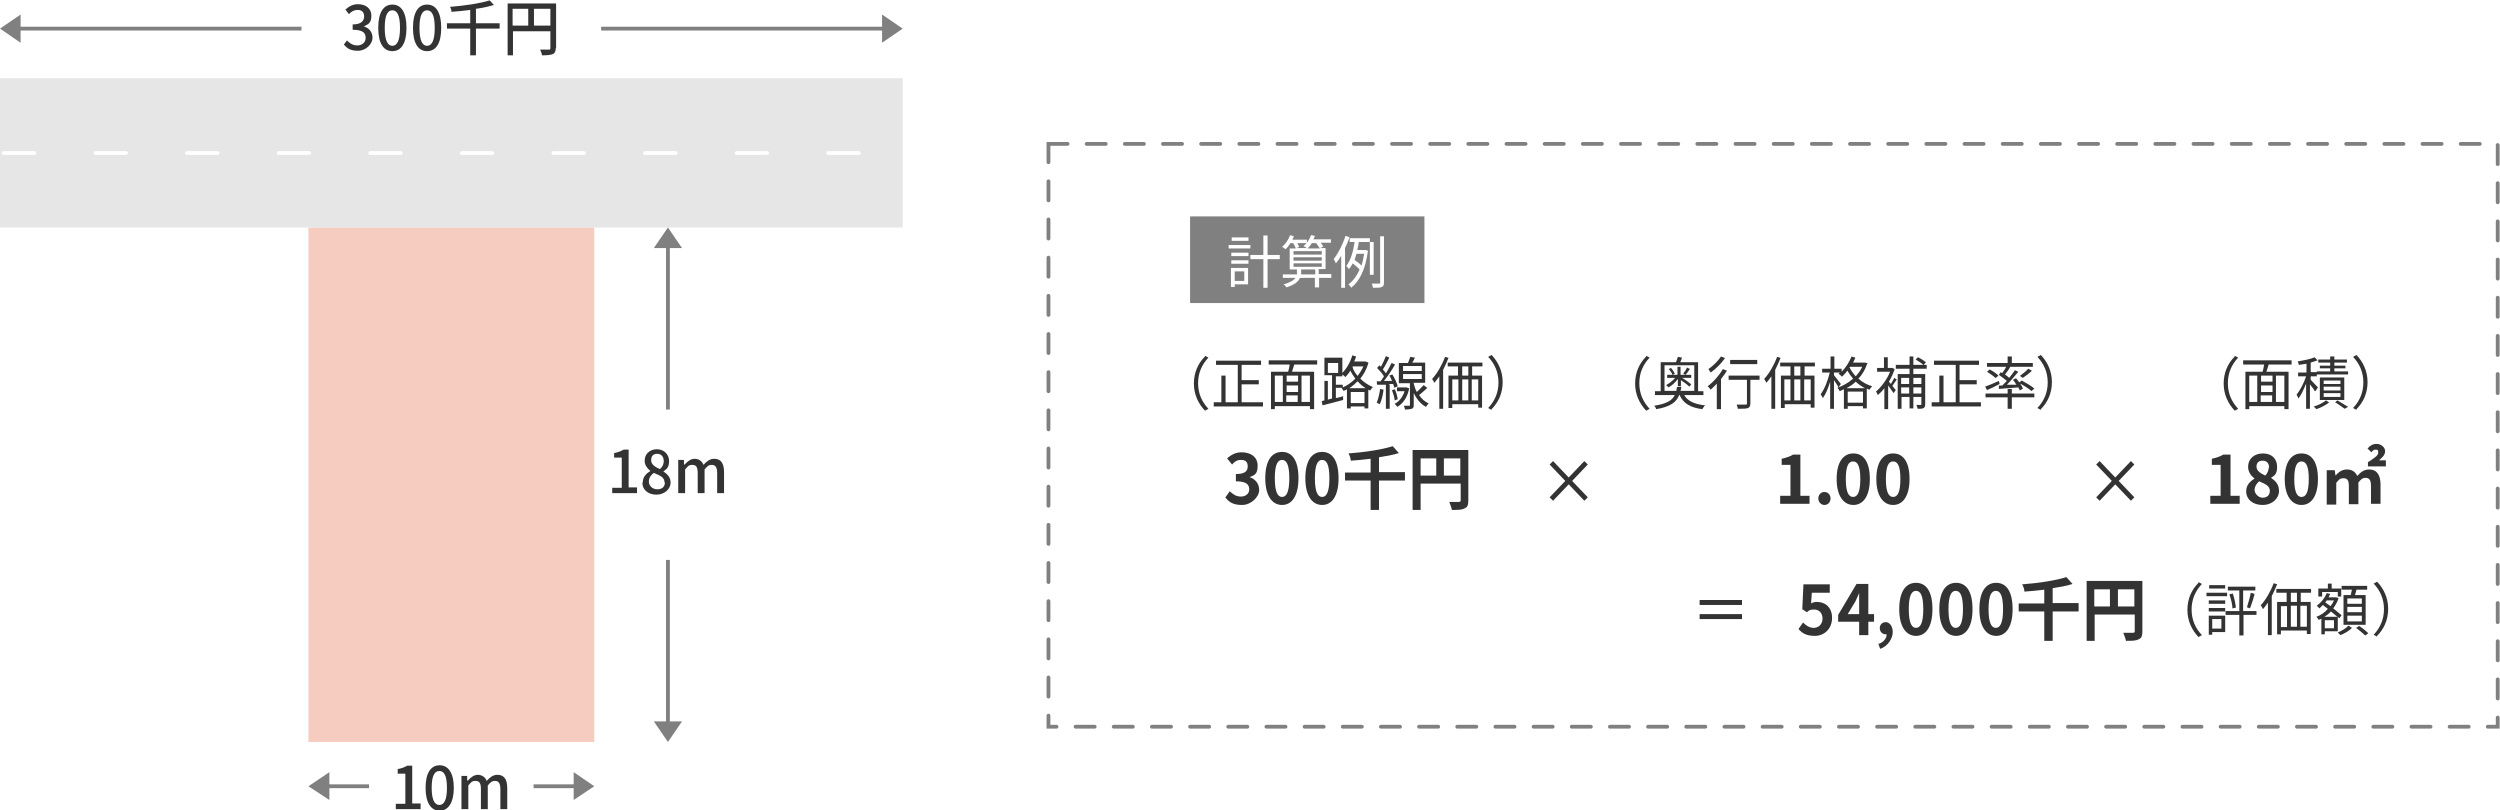 <?xml version="1.0" encoding="UTF-8"?>
<svg id="_レイヤー_1" data-name="レイヤー_1" xmlns="http://www.w3.org/2000/svg" version="1.1" viewBox="0 0 655 212.3">
  <!-- Generator: Adobe Illustrator 29.3.1, SVG Export Plug-In . SVG Version: 2.1.0 Build 151)  -->
  <defs>
    <style>
      .st0 {
        stroke: #fff;
        stroke-dasharray: 8 16;
      }

      .st0, .st1 {
        stroke-linecap: round;
      }

      .st0, .st1, .st2 {
        fill: none;
        stroke-miterlimit: 10;
      }

      .st3 {
        fill: #fff;
      }

      .st1 {
        stroke-dasharray: 5 5;
      }

      .st1, .st2 {
        stroke: gray;
      }

      .st4 {
        fill: #f7ccc0;
      }

      .st5 {
        fill: #333;
      }

      .st6 {
        fill: gray;
      }

      .st7 {
        fill: #e6e6e6;
      }
    </style>
  </defs>
  <g>
    <g>
      <path class="st5" d="M321,130.4l1.2-1.7c.8.8,1.7,1.4,2.9,1.4s2.2-.7,2.2-1.9-.7-2.1-3.5-2.1v-1.9c2.4,0,3.1-.8,3.1-2s-.6-1.7-1.7-1.7-1.7.4-2.4,1.2l-1.3-1.6c1.1-1,2.3-1.6,3.8-1.6,2.5,0,4.2,1.3,4.2,3.5s-.8,2.5-2.1,3h0c1.4.5,2.5,1.6,2.5,3.4s-2.1,3.9-4.5,3.9-3.4-.8-4.3-1.9Z"/>
      <path class="st5" d="M331.5,125.3c0-4.6,1.7-6.9,4.4-6.9s4.3,2.3,4.3,6.9-1.7,7-4.3,7-4.4-2.4-4.4-7ZM337.8,125.3c0-3.7-.8-4.8-1.9-4.8s-1.9,1.1-1.9,4.8.8,4.9,1.9,4.9,1.9-1.2,1.9-4.9Z"/>
      <path class="st5" d="M342,125.3c0-4.6,1.7-6.9,4.4-6.9s4.3,2.3,4.3,6.9-1.7,7-4.3,7-4.4-2.4-4.4-7ZM348.3,125.3c0-3.7-.8-4.8-1.9-4.8s-1.9,1.1-1.9,4.8.8,4.9,1.9,4.9,1.9-1.2,1.9-4.9Z"/>
      <path class="st5" d="M368.1,125.9h-6.8v7.7h-2.2v-7.7h-6.7v-2.1h6.7v-3.6c-1.7.2-3.5.4-5.2.5,0-.6-.3-1.4-.6-1.9,4.1-.3,8.8-1,11.6-1.9l1.6,1.8c-1.5.5-3.3.8-5.2,1.1v3.9h6.8v2.1Z"/>
      <path class="st5" d="M384.7,131.1c0,1.2-.2,1.8-1,2.1-.7.4-1.7.4-3.3.4-.1-.6-.5-1.6-.7-2.1,1,0,2.1,0,2.5,0,.3,0,.5-.1.5-.4v-4.4h-10.5v6.9h-2.1v-15.7h14.6v13.2ZM372.2,124.6h4.1v-4.5h-4.1v4.5ZM382.6,124.6v-4.5h-4.3v4.5h4.3Z"/>
    </g>
    <path class="st5" d="M406.9,131.2l-.9-.9,4.1-4.3-4.1-4.3.9-.9,4.1,4.3,4.1-4.3.9.9-4.1,4.3,4.1,4.3-.9.9-4.1-4.3-4.1,4.3Z"/>
    <path class="st5" d="M445.3,158.5v-1.3h11.1v1.3h-11.1ZM456.4,162.2h-11.1v-1.3h11.1v1.3Z"/>
    <path class="st5" d="M550.1,131.2l-.9-.9,4.1-4.3-4.1-4.3.9-.9,4.1,4.3,4.1-4.3.9.9-4.1,4.3,4.1,4.3-.9.9-4.1-4.3-4.1,4.3Z"/>
    <g>
      <path class="st5" d="M466.3,129.9h2.8v-8.1h-2.3v-1.6c1.3-.3,2.2-.6,3-1.1h1.9v10.8h2.4v2.1h-7.7v-2.1Z"/>
      <path class="st5" d="M476.4,130.6c0-1,.7-1.7,1.6-1.7s1.6.7,1.6,1.7-.7,1.7-1.6,1.7-1.6-.8-1.6-1.7Z"/>
      <path class="st5" d="M481.2,125.5c0-4.4,1.7-6.7,4.4-6.7s4.3,2.3,4.3,6.7-1.7,6.8-4.3,6.8-4.4-2.4-4.4-6.8ZM487.4,125.5c0-3.6-.8-4.6-1.9-4.6s-1.9,1-1.9,4.6.8,4.7,1.9,4.7,1.9-1.1,1.9-4.7Z"/>
      <path class="st5" d="M491.6,125.5c0-4.4,1.7-6.7,4.4-6.7s4.3,2.3,4.3,6.7-1.7,6.8-4.3,6.8-4.4-2.4-4.4-6.8ZM497.9,125.5c0-3.6-.8-4.6-1.9-4.6s-1.9,1-1.9,4.6.8,4.7,1.9,4.7,1.9-1.1,1.9-4.7Z"/>
    </g>
    <g>
      <path class="st5" d="M579,129.9h2.8v-8.1h-2.3v-1.6c1.3-.3,2.2-.6,3-1.1h1.9v10.8h2.4v2.1h-7.7v-2.1Z"/>
      <path class="st5" d="M588.5,128.7c0-1.6,1-2.6,2.2-3.3h0c-1-.8-1.7-1.8-1.7-3.1,0-2.1,1.6-3.5,3.9-3.5s3.7,1.4,3.7,3.5-.8,2.3-1.6,2.9h0c1.2.8,2.1,1.7,2.1,3.5s-1.7,3.6-4.3,3.6-4.3-1.5-4.3-3.6ZM594.7,128.6c0-1.3-1.2-1.8-2.8-2.5-.7.6-1.2,1.4-1.2,2.3s1,2,2.1,2,1.9-.6,1.9-1.8ZM594.5,122.5c0-1.1-.6-1.8-1.7-1.8s-1.6.6-1.6,1.6,1,1.7,2.3,2.3c.6-.6.9-1.4.9-2.1Z"/>
      <path class="st5" d="M598.6,125.5c0-4.4,1.7-6.7,4.4-6.7s4.3,2.3,4.3,6.7-1.7,6.8-4.3,6.8-4.4-2.4-4.4-6.8ZM604.9,125.5c0-3.6-.8-4.6-1.9-4.6s-1.9,1-1.9,4.6.8,4.7,1.9,4.7,1.9-1.1,1.9-4.7Z"/>
      <path class="st5" d="M609.6,123.2h2.1l.2,1.4h0c.8-.9,1.7-1.6,3-1.6s2.2.6,2.7,1.7c.9-1,1.8-1.7,3.1-1.7,2.1,0,3,1.5,3,4v5h-2.5v-4.7c0-1.6-.5-2.1-1.4-2.1s-1.2.4-1.9,1.2v5.7h-2.5v-4.7c0-1.6-.4-2.1-1.4-2.1s-1.2.4-1.9,1.2v5.7h-2.5v-8.8ZM620.4,121.1c1.5-1,2.7-1.7,2.7-2.5s-.2-.8-.7-.8-.8.3-1.1.7l-1-1c.7-.8,1.4-1.2,2.4-1.2s2.2.8,2.2,1.9-.9,1.8-1.6,2.4h1.8v1.6h-4.7v-1Z"/>
    </g>
    <g>
      <path class="st5" d="M315.7,93.2l.9.5c-1.7,1.8-2.7,4-2.7,6.7s1,4.9,2.7,6.7l-.9.5c-1.7-1.8-2.9-4.2-2.9-7.1s1.1-5.3,2.9-7.1Z"/>
      <path class="st5" d="M330.9,105.4v1.1h-12.9v-1.1h2v-7h1.1v7h3.2v-9.8h-5.7v-1.1h11.8v1.1h-5.1v4h4.5v1.1h-4.5v4.7h5.5Z"/>
      <path class="st5" d="M339.1,95.5c-.2.6-.4,1.3-.6,1.9h5.8v9.8h-1.1v-.8h-9.2v.8h-1v-9.8h4.5c.2-.6.3-1.3.4-1.9h-5.5v-1.1h12.7v1.1h-5.9ZM334,105.3h2.1v-6.9h-2.1v6.9ZM340.1,98.4h-3v1.6h3v-1.6ZM340.1,101h-3v1.7h3v-1.7ZM337,105.3h3v-1.7h-3v1.7ZM343.2,98.4h-2.2v6.9h2.2v-6.9Z"/>
      <path class="st5" d="M358.5,95.2c-.5,1.6-1.2,2.9-2.1,4,.9.9,2,1.7,3.3,2.2-.2.2-.5.6-.7.9-.1,0-.3-.1-.5-.2v4.9h-1v-.5h-3.6v.5h-1v-5c-.3.2-.6.3-.9.4-.1-.2-.3-.5-.5-.8h-1.5v2.7c.6-.1,1.3-.3,1.9-.5v1c-1.9.5-3.9,1-5.4,1.4l-.2-1.1.7-.2v-5.1h.9v4.9l1.1-.3v-6.1h-2v-4.6h4.7v4c1.1-1.1,2.1-2.8,2.6-4.6l1,.3c-.1.4-.3.9-.5,1.3h3s.7.3.7.3ZM347.9,97.7h2.7v-2.6h-2.7v2.6ZM351.8,101.5c1.2-.5,2.3-1.3,3.3-2.3-.5-.7-1-1.4-1.3-2.1-.4.7-.9,1.2-1.3,1.7-.2-.2-.5-.5-.8-.7v.5h-1.7v2.2h1.8v.7ZM357.8,101.7c-.8-.5-1.5-1.1-2.1-1.8-.7.7-1.4,1.3-2.2,1.8h4.3ZM357.5,105.6v-2.9h-3.6v2.9h3.6ZM354.4,96v.3c.2.7.7,1.5,1.3,2.2.6-.8,1.1-1.6,1.5-2.5h-2.8Z"/>
      <path class="st5" d="M362.5,102.1c-.2,1.4-.5,2.8-1,3.8-.2-.1-.6-.3-.8-.4.4-.9.7-2.3.9-3.6l.9.2ZM364.1,100.8v6.3h-1v-6.3h-2.3c0,.1-.1-.9-.1-.9h1c.3-.4.6-.8.9-1.3-.4-.7-1.1-1.5-1.8-2.2l.6-.7c.1.1.3.3.4.4.5-.9,1-2,1.3-2.8l.9.4c-.5,1-1.1,2.2-1.7,3.1.3.3.6.7.8,1,.6-.9,1.1-1.9,1.5-2.7l.9.4c-.8,1.4-1.9,3.1-2.9,4.3h2.1c-.2-.5-.4-1-.7-1.4l.8-.3c.6,1,1.2,2.2,1.4,3.1l-.9.4c0-.3-.2-.6-.3-1h-1.1ZM365.4,101.9c.4.8.7,1.9.8,2.7l-.8.3c0-.7-.4-1.8-.7-2.7l.8-.2ZM369.2,101.8c-.5,2.4-1.6,3.9-3.1,4.8-.1-.2-.5-.6-.7-.8,1.2-.6,2.1-1.8,2.6-3.3h-2v-1h2.5s.6.2.6.2ZM374,101.6c-.7.6-1.5,1.4-2.2,1.9.6.9,1.4,1.7,2.5,2.2-.2.2-.5.6-.7.9-1.5-.8-2.5-2.2-3.2-3.6v3.1c0,.6-.1.8-.5,1-.4.1-.9.2-1.8.2,0-.3-.2-.7-.3-1,.6,0,1.2,0,1.4,0,.2,0,.2,0,.2-.2v-5.7h-2.9v-5.3h2.4c.2-.5.4-1.1.6-1.6l1.2.2c-.2.5-.4.9-.7,1.3h3.4v5.3h-3v.2c.2.7.4,1.5.8,2.2.6-.5,1.3-1.3,1.8-1.8l.9.7ZM367.6,97.2h4.9v-1.3h-4.9v1.3ZM367.6,99.3h4.9v-1.3h-4.9v1.3Z"/>
      <path class="st5" d="M379.5,93.8c-.4,1-.9,2.1-1.4,3.1v10.2h-1v-8.5c-.4.6-.9,1.2-1.3,1.7-.1-.2-.4-.8-.6-1,1.3-1.4,2.6-3.6,3.4-5.8l1,.3ZM385.7,96v2.4h2.6v8.4h-1v-.9h-6.8v1h-1v-8.5h2.5v-2.4h-2.7v-1h9.1v1h-2.7ZM380.5,104.9h1.6v-5.5h-1.6v5.5ZM384.7,96h-1.6v2.4h1.6v-2.4ZM383.1,99.4v5.5h1.6v-5.5h-1.6ZM387.3,99.4h-1.7v5.5h1.7v-5.5Z"/>
      <path class="st5" d="M390.8,107.4l-.9-.5c1.7-1.8,2.7-4,2.7-6.7s-1-4.9-2.7-6.7l.9-.5c1.7,1.8,2.9,4.2,2.9,7.1s-1.1,5.3-2.9,7.1Z"/>
    </g>
    <g>
      <path class="st5" d="M471.2,164.8l1.2-1.7c.7.7,1.6,1.4,2.8,1.4s2.3-.9,2.3-2.4-.9-2.4-2.2-2.4-1.2.2-1.9.7l-1.2-.8.3-6.5h6.9v2.2h-4.7l-.2,2.8c.5-.3,1-.4,1.5-.4,2.1,0,4,1.3,4,4.2s-2.1,4.7-4.5,4.7-3.4-.8-4.3-1.8Z"/>
      <path class="st5" d="M487.1,162.9h-5.5v-1.8l4.8-8.1h3.1v7.9h1.5v2h-1.5v3.5h-2.4v-3.5ZM487.1,160.9v-2.7c0-.8,0-2,0-2.8h0c-.3.7-.7,1.5-1,2.2l-2,3.3h3Z"/>
      <path class="st5" d="M492.2,168.7c1.4-.5,2.1-1.5,2.1-2.5h-.2c-.8,0-1.6-.6-1.6-1.6s.7-1.6,1.6-1.6,1.8,1,1.8,2.6-1.2,3.7-3.3,4.4l-.5-1.4Z"/>
      <path class="st5" d="M497.6,159.6c0-4.6,1.7-6.9,4.4-6.9s4.3,2.3,4.3,6.9-1.7,7-4.3,7-4.4-2.4-4.4-7ZM503.9,159.6c0-3.7-.8-4.8-1.9-4.8s-1.9,1.1-1.9,4.8.8,4.9,1.9,4.9,1.9-1.2,1.9-4.9Z"/>
      <path class="st5" d="M508.1,159.6c0-4.6,1.7-6.9,4.4-6.9s4.3,2.3,4.3,6.9-1.7,7-4.3,7-4.4-2.4-4.4-7ZM514.3,159.6c0-3.7-.8-4.8-1.9-4.8s-1.9,1.1-1.9,4.8.8,4.9,1.9,4.9,1.9-1.2,1.9-4.9Z"/>
      <path class="st5" d="M518.6,159.6c0-4.6,1.7-6.9,4.4-6.9s4.3,2.3,4.3,6.9-1.7,7-4.3,7-4.4-2.4-4.4-7ZM524.8,159.6c0-3.7-.8-4.8-1.9-4.8s-1.9,1.1-1.9,4.8.8,4.9,1.9,4.9,1.9-1.2,1.9-4.9Z"/>
      <path class="st5" d="M544.6,160.2h-6.8v7.7h-2.2v-7.7h-6.7v-2.1h6.7v-3.6c-1.7.2-3.5.4-5.2.5,0-.6-.3-1.4-.6-1.9,4.1-.3,8.8-1,11.6-1.9l1.6,1.8c-1.5.5-3.3.8-5.2,1.1v3.9h6.8v2.1Z"/>
      <path class="st5" d="M561.3,165.4c0,1.2-.2,1.8-1,2.1-.7.4-1.7.4-3.3.4-.1-.6-.5-1.6-.7-2.1,1,0,2.1,0,2.5,0,.3,0,.5-.1.5-.4v-4.4h-10.5v6.9h-2.1v-15.7h14.6v13.2ZM548.7,158.9h4.1v-4.5h-4.1v4.5ZM559.2,158.9v-4.5h-4.3v4.5h4.3Z"/>
    </g>
    <g>
      <path class="st5" d="M576,152.5l.9.5c-1.7,1.8-2.7,4-2.7,6.7s1,4.9,2.7,6.7l-.9.5c-1.7-1.8-2.9-4.2-2.9-7.1s1.1-5.3,2.9-7.1Z"/>
      <path class="st5" d="M583.5,156.2h-5.4v-.9h5.4v.9ZM583,165.6h-3.4v.7h-.9v-5h4.3v4.3ZM578.7,157.3h4.3v.9h-4.3v-.9ZM578.7,159.3h4.3v.9h-4.3v-.9ZM583,154.2h-4.2v-.9h4.2v.9ZM579.6,162.2v2.5h2.4v-2.5h-2.4ZM591.3,161.1h-3.5v5.4h-1.1v-5.4h-3.6v-1h3.6v-5.4h-3v-1h7.2v1h-3.2v5.4h3.5v1ZM585,155.5c.4,1.2.7,2.7.8,3.7l-.9.2c0-1-.4-2.5-.8-3.7l.9-.2ZM588.7,159.1c.3-1,.8-2.6,1-3.8l1,.3c-.3,1.3-.8,2.8-1.2,3.8l-.8-.3Z"/>
      <path class="st5" d="M596.6,153.1c-.4,1-.9,2.1-1.4,3.1v10.2h-1v-8.5c-.4.6-.9,1.2-1.3,1.7-.1-.2-.4-.8-.6-1,1.3-1.4,2.6-3.6,3.4-5.8l1,.3ZM602.8,155.3v2.4h2.6v8.4h-1v-.9h-6.8v1h-1v-8.5h2.5v-2.4h-2.7v-1h9.1v1h-2.7ZM597.6,164.3h1.6v-5.5h-1.6v5.5ZM601.8,155.3h-1.6v2.4h1.6v-2.4ZM600.2,158.7v5.5h1.6v-5.5h-1.6ZM604.4,158.7h-1.7v5.5h1.7v-5.5Z"/>
      <path class="st5" d="M609.1,165.5v.7h-.9v-4.1c-.2.1-.4.2-.7.3-.1-.2-.4-.6-.6-.8,1.1-.4,2.2-1.1,3-2.1-.5-.3-.9-.7-1.3-1-.3.3-.6.6-.9.9-.2-.2-.5-.5-.7-.7,1.1-.8,2.1-2,2.6-3.3l.9.2c-.1.3-.3.6-.4.9h2s.6.2.6.2c-.3,1-.8,1.9-1.4,2.7.9.7,1.6,1.3,2.2,1.8l-.6.8c-.1-.1-.2-.2-.4-.4v3.8h-3.4ZM608.3,156.3h-.9v-2.1h2.5v-1.3h1v1.3h2.5v2.1h-.9v-1.2h-4.1v1.2ZM612.4,161.6c-.5-.4-1.1-.9-1.7-1.4-.5.6-1.1,1-1.7,1.4h3.4ZM611.5,162.5h-2.4v2.1h2.4v-2.1ZM609.6,157.3c-.1.2-.3.4-.4.5.4.3.9.7,1.4,1,.4-.5.7-1,.9-1.5h-1.9ZM616.2,164.5c-.7.8-2,1.5-3,1.9-.2-.2-.5-.5-.7-.7,1-.4,2.2-1.1,2.8-1.8l.9.6ZM615.9,155.9c.1-.4.2-1,.3-1.4h-2.7v-1h6.7v1h-2.8c-.1.5-.3,1-.4,1.4h2.8v7.8h-5.8v-7.8h1.9ZM618.8,156.8h-3.8v1.4h3.8v-1.4ZM618.8,159h-3.8v1.4h3.8v-1.4ZM618.8,161.3h-3.8v1.5h3.8v-1.5ZM618.1,164c.8.5,1.9,1.4,2.4,1.9l-.8.6c-.5-.5-1.6-1.4-2.4-2l.8-.5Z"/>
      <path class="st5" d="M622.8,166.8l-.9-.5c1.7-1.8,2.7-4,2.7-6.7s-1-4.9-2.7-6.7l.9-.5c1.7,1.8,2.9,4.2,2.9,7.1s-1.1,5.3-2.9,7.1Z"/>
    </g>
    <g>
      <path class="st5" d="M431.3,93.2l.9.5c-1.7,1.8-2.7,4-2.7,6.7s1,4.9,2.7,6.7l-.9.5c-1.7-1.8-2.9-4.2-2.9-7.1s1.1-5.3,2.9-7.1Z"/>
      <path class="st5" d="M441.2,103.4c.9,1.7,2.8,2.5,5.5,2.8-.2.2-.5.7-.7,1-3.1-.4-5-1.5-6-3.8h0c-.7,1.9-2.3,3.2-6.1,3.8,0-.3-.3-.7-.5-.9,3.3-.5,4.7-1.4,5.4-2.8h-5.2v-1h1.5v-7.6h4c.2-.5.4-1,.5-1.4l1.1.2c-.2.4-.3.9-.5,1.2h4.7v7.6h1.4v1h-5.2ZM439.2,102.4c0-.3.1-.6.2-1h1.1c0,.3-.1.7-.2,1h3.6v-6.7h-7.8v6.7h3ZM439.6,99.3c-.7.9-1.6,1.8-2.5,2.2-.1-.2-.4-.5-.6-.6.8-.4,1.7-1.1,2.4-1.9h-2.1v-.8h2.7v-2.1h.8v2.1h2.8v.8h-2.4c.9.5,1.8,1.2,2.4,1.7l-.5.6c-.5-.5-1.4-1.2-2.2-1.7v1.6h-.8v-1.9ZM438.2,98.2c-.2-.5-.6-1.1-1-1.5l.6-.3c.4.4.8,1.1,1,1.5l-.7.4ZM442.8,96.6c-.4.6-.8,1.2-1.2,1.6l-.6-.3c.3-.4.8-1.1,1-1.6l.8.4Z"/>
      <path class="st5" d="M452.5,97c-.4.8-1,1.5-1.6,2.3v7.9h-1.1v-6.7c-.5.6-1.1,1.1-1.6,1.6-.2-.2-.5-.7-.8-.9,1.5-1.1,3-2.8,4-4.5l1,.4ZM451.9,93.9c-.9,1.3-2.4,2.8-3.7,3.7-.2-.2-.4-.7-.6-.9,1.2-.8,2.6-2.2,3.3-3.3l1,.4ZM460.8,99.5h-2.2v6.2c0,.7-.2,1-.6,1.2-.5.2-1.3.2-2.7.2,0-.3-.2-.8-.3-1.1,1,0,2,0,2.3,0,.3,0,.4,0,.4-.3v-6.2h-4.8v-1.1h8.1v1.1ZM460.4,95.4h-7.1v-1.1h7.1v1.1Z"/>
      <path class="st5" d="M466.5,93.8c-.4,1-.9,2.1-1.4,3.1v10.2h-1v-8.5c-.4.6-.9,1.2-1.3,1.7-.1-.2-.4-.8-.6-1,1.3-1.4,2.6-3.6,3.4-5.8l1,.3ZM472.8,96v2.4h2.6v8.4h-1v-.9h-6.8v1h-1v-8.5h2.5v-2.4h-2.7v-1h9.1v1h-2.7ZM467.5,104.9h1.6v-5.5h-1.6v5.5ZM471.7,96h-1.6v2.4h1.6v-2.4ZM470.1,99.4v5.5h1.6v-5.5h-1.6ZM474.4,99.4h-1.7v5.5h1.7v-5.5Z"/>
      <path class="st5" d="M489.2,95.3c-.5,1.5-1.3,2.9-2.3,3.9,1,.9,2.2,1.6,3.6,2-.2.2-.5.6-.7.9-.2,0-.5-.2-.7-.3v5.2h-1v-.6h-4v.7h-1v-5.1c-.4.2-.8.3-1.1.5-.1-.3-.4-.7-.6-.9,1.4-.5,2.9-1.3,4.1-2.4-.6-.7-1.1-1.4-1.5-2.1-.4.6-.9,1.1-1.4,1.6-.2-.2-.6-.6-.9-.8.1-.1.2-.2.4-.3h-1.6v.7c.4.5,1.5,1.9,1.8,2.3l-.6.9c-.2-.4-.7-1.2-1.2-1.9v7.5h-1v-7.1c-.5,1.7-1.2,3.3-1.9,4.3-.1-.3-.4-.7-.6-1,1-1.3,1.9-3.6,2.4-5.7h-2v-1h2.2v-3.2h1v3.2h1.9v.8c1.1-1.1,2-2.5,2.6-4l1,.3c-.2.5-.4.9-.6,1.3h3.3s.7.3.7.3ZM488.6,101.7c-.9-.5-1.7-1-2.4-1.7-.7.7-1.5,1.2-2.4,1.7h4.8ZM488.1,105.5v-2.9h-4v2.9h4ZM484.6,96.3c.4.8.9,1.5,1.6,2.3.7-.8,1.3-1.6,1.7-2.5h-3.2l-.2.3Z"/>
      <path class="st5" d="M496.9,99.5c-.4.6-.8,1.2-1.1,1.6.4.5.7.9.9,1.1l-.6.8c-.3-.5-.9-1.3-1.4-2v6.2h-1v-5.5c-.5.7-1.1,1.3-1.7,1.8-.1-.3-.4-.8-.5-.9,1.4-1.2,2.9-3.2,3.7-5.2h-3.4v-1h1.8v-2.8h1v2.8h1.2s.6.3.6.3c-.4,1.2-.9,2.3-1.5,3.3.2.2.3.4.5.6.3-.5.7-1.1.9-1.6l.7.5ZM501.3,96.6v1.4h3.1v7.9c0,.5-.1.8-.4,1-.3.2-.8.2-1.6.2,0-.3-.2-.7-.3-1,.5,0,1,0,1.1,0,.2,0,.2,0,.2-.2v-1.9h-2.1v3h-1v-3h-2.1v3.1h-1v-9.1h3.1v-1.4h-3.6v-1h3.6v-2.2h1v2.2h3.5v1h-3.5ZM498.1,99v1.6h2.1v-1.6h-2.1ZM500.2,103.1v-1.6h-2.1v1.6h2.1ZM501.3,99v1.6h2.1v-1.6h-2.1ZM503.4,103.1v-1.6h-2.1v1.6h2.1ZM503.9,95.6c-.4-.4-1.3-1-2-1.4l.6-.6c.7.3,1.6.9,2.1,1.3l-.6.7Z"/>
      <path class="st5" d="M519,105.4v1.1h-12.9v-1.1h2v-7h1.1v7h3.2v-9.8h-5.7v-1.1h11.8v1.1h-5.1v4h4.5v1.1h-4.5v4.7h5.5Z"/>
      <path class="st5" d="M523.9,100.6c-1.1.6-2.3,1.2-3.3,1.6l-.5-.9c.9-.3,2.3-.9,3.6-1.5l.2.8ZM527.1,103.1h5.9v1h-5.9v3h-1.1v-3h-5.8v-1h5.8v-1.2h1.1v1.2ZM524.6,97.7c.4-.5.8-1.1,1-1.6h-5v-1h5.4v-1.7h1.1v1.7h5.5v1h-6.3.4c-.4.8-1,1.5-1.4,2,.4.3.8.6,1.1.9.6-.7,1.1-1.4,1.5-2l.9.4c-.9,1.1-2,2.4-3,3.4h2.5c-.3-.5-.6-.9-.9-1.3l.8-.4c.7.8,1.5,1.9,1.8,2.7l-.8.5c-.1-.2-.2-.5-.4-.8-1.8.1-3.7.3-5.1.4v-.9c.2,0,.5,0,.9,0,.4-.4.8-.8,1.2-1.2-.6-.5-1.4-1.1-2.1-1.6l.5-.7.4.3ZM522.9,99.1c-.5-.5-1.5-1.2-2.3-1.7l.7-.6c.8.4,1.8,1.1,2.3,1.6l-.8.7ZM532.2,102.4c-.7-.6-2.1-1.5-3.3-2.1l.8-.6c1.1.6,2.5,1.4,3.3,2.1l-.8.7ZM532.4,97.1c-.7.7-1.7,1.4-2.4,1.9l-.8-.5c.7-.5,1.7-1.3,2.2-1.9l.9.5Z"/>
      <path class="st5" d="M534.7,107.4l-.9-.5c1.7-1.8,2.7-4,2.7-6.7s-1-4.9-2.7-6.7l.9-.5c1.7,1.8,2.9,4.2,2.9,7.1s-1.1,5.3-2.9,7.1Z"/>
    </g>
    <g>
      <path class="st5" d="M585.5,93.2l.9.5c-1.7,1.8-2.7,4-2.7,6.7s1,4.9,2.7,6.7l-.9.5c-1.7-1.8-2.9-4.2-2.9-7.1s1.1-5.3,2.9-7.1Z"/>
      <path class="st5" d="M594.4,95.5c-.2.6-.4,1.3-.6,1.9h5.8v9.8h-1.1v-.8h-9.2v.8h-1v-9.8h4.5c.2-.6.3-1.3.4-1.9h-5.5v-1.1h12.7v1.1h-5.9ZM589.3,105.3h2.1v-6.9h-2.1v6.9ZM595.4,98.4h-3v1.6h3v-1.6ZM595.4,101h-3v1.7h3v-1.7ZM592.3,105.3h3v-1.7h-3v1.7ZM598.5,98.4h-2.2v6.9h2.2v-6.9Z"/>
      <path class="st5" d="M606.5,102.5c-.2-.4-.8-1.2-1.3-1.8v6.4h-1v-6.6c-.6,1.5-1.3,3-2,3.9-.1-.3-.4-.8-.5-1,.9-1.1,1.9-3,2.5-4.8h-2.1v-1h2.2v-2.3c-.7.1-1.3.2-2,.3,0-.2-.2-.6-.3-.9,1.6-.3,3.4-.6,4.4-1.1l.8.8c-.5.2-1.2.4-1.8.6v2.5h1.6v-.2h3.5v-.8h-2.7v-.7h2.7v-.8h-3.1v-.8h3.1v-.8h1.1v.8h3.3v.8h-3.3v.8h2.9v.7h-2.9v.8h3.6v.8h-8.2v.5h-1.6v.9c.4.4,1.6,1.7,1.9,2l-.6.9ZM610.3,105.4c-.9.7-2.2,1.4-3.4,1.8-.2-.2-.5-.5-.7-.7,1.2-.3,2.5-1,3.2-1.6l.9.6ZM607.8,104.8v-5.9h6.4v5.9h-6.4ZM608.8,100.6h4.4v-.9h-4.4v.9ZM608.8,102.3h4.4v-1h-4.4v1ZM608.8,104h4.4v-1h-4.4v1ZM612.4,104.9c1,.6,2.1,1.3,2.8,1.7l-.9.5c-.6-.4-1.6-1.2-2.5-1.7l.7-.6Z"/>
      <path class="st5" d="M617.4,107.4l-.9-.5c1.7-1.8,2.7-4,2.7-6.7s-1-4.9-2.7-6.7l.9-.5c1.7,1.8,2.9,4.2,2.9,7.1s-1.1,5.3-2.9,7.1Z"/>
    </g>
    <rect class="st1" x="274.7" y="37.7" width="379.7" height="152.7"/>
    <g>
      <rect class="st6" x="311.8" y="56.7" width="61.4" height="22.7"/>
      <g>
        <path class="st3" d="M327.6,65.1h-5.7v-.9h5.7v.9ZM327,74.5h-3.5v.7h-1v-5h4.5v4.3ZM322.6,66.2h4.5v.9h-4.5v-.9ZM322.6,68.2h4.5v.9h-4.5v-.9ZM327.1,63.1h-4.4v-.9h4.4v.9ZM323.5,71.1v2.5h2.5v-2.5h-2.5ZM335.3,67.9h-3.2v7.5h-1.1v-7.5h-3.4v-1.1h3.4v-5.1h1.1v5.1h3.2v1.1Z"/>
        <path class="st3" d="M348.9,72.8h-3.3v2.5h-1.1v-2.5h-3.9c-.4.9-1.3,1.8-3.6,2.5-.1-.3-.4-.6-.7-.8,1.8-.5,2.7-1.1,3.1-1.7h-3.3v-.9h3.7c0-.1,0-.2,0-.3v-1h-1.9v-5.5h1.6c-.1-.4-.4-.9-.7-1.4h-.7c-.4.6-.8,1.2-1.3,1.6-.2-.2-.6-.5-.9-.6.9-.8,1.7-1.9,2.1-3.1l1,.3c-.1.3-.3.6-.4.9h3.8v.9h-2.5c.2.4.4.8.5,1l-.8.3h2.8c-.2-.2-.6-.4-.9-.5.9-.7,1.6-1.8,2-2.9l1,.2c-.1.3-.2.6-.4.9h4.6v.9h-2.7c.3.3.5.7.7,1l-.8.4h1.4v5.5h-1.8v1.3h3.3v.9ZM338.9,66.7h7.4v-.9h-7.4v.9ZM338.9,68.3h7.4v-.9h-7.4v.9ZM338.9,69.9h7.4v-.9h-7.4v.9ZM344.6,71.9v-1.3h-3.7v1c0,.1,0,.2,0,.3h3.7ZM343.7,63.7c-.3.5-.7,1-1.1,1.4h3.2c-.2-.4-.6-.9-1-1.4h-1.2Z"/>
        <path class="st3" d="M353.6,62c-.3,1-.7,2-1.2,3v10.4h-1v-8.4c-.4.7-.9,1.4-1.4,2-.1-.3-.4-.9-.6-1.1,1.2-1.5,2.4-3.8,3.1-6.1l1,.3ZM353.7,62.4h5.2v1h-2.9c-.1.7-.2,1.4-.4,2.1h2.2s.6.2.6.2c-.6,4.8-2.2,8-4.4,9.7-.1-.3-.5-.7-.7-.9,1.2-.9,2.2-2.2,2.9-3.9-.4-.5-1.2-1.1-1.8-1.6-.3.6-.6,1.1-1,1.5-.1-.2-.4-.6-.7-.8,1.3-1.6,1.9-4.2,2.2-6.3h-1.3v-1ZM355.4,66.5c-.2.6-.3,1.1-.5,1.6.6.4,1.4,1,1.8,1.5.3-.9.5-1.9.7-3.1h-2ZM359.9,72h-1v-8.6h1v8.6ZM362.6,61.9v12.1c0,.7-.1,1-.6,1.2-.4.2-1.1.2-2.3.2,0-.3-.2-.8-.3-1.1.9,0,1.6,0,1.9,0,.2,0,.3,0,.3-.3v-12.1h1Z"/>
      </g>
    </g>
  </g>
  <g>
    <rect class="st4" x="80.8" y="59.6" width="74.9" height="134.8"/>
    <rect class="st7" y="20.5" width="236.5" height="39.1"/>
    <g>
      <path class="st5" d="M160.4,127.8h2.5v-7.9h-2v-1.2c1.1-.2,1.8-.5,2.5-.9h1.3v9.9h2.2v1.5h-6.5v-1.5Z"/>
      <path class="st5" d="M168.4,126.4c0-1.5,1-2.4,2-3h0c-.8-.7-1.5-1.5-1.5-2.7,0-1.8,1.4-3,3.2-3s3.2,1.3,3.2,3.1-.8,2.2-1.5,2.7h0c1,.7,1.9,1.5,1.9,3s-1.5,3.1-3.7,3.1-3.7-1.3-3.7-3.1ZM174.1,126.4c0-1.4-1.2-1.8-2.8-2.5-.8.6-1.3,1.3-1.3,2.3s.9,2,2.2,2,2-.7,2-1.8ZM173.9,120.8c0-1.1-.6-1.9-1.7-1.9s-1.6.6-1.6,1.7,1.1,1.8,2.3,2.3c.7-.6,1-1.3,1-2.1Z"/>
      <path class="st5" d="M177.8,120.5h1.4v1.2h.2c.7-.8,1.6-1.5,2.6-1.5s2,.6,2.3,1.6c.8-.9,1.7-1.6,2.8-1.6,1.8,0,2.6,1.2,2.6,3.5v5.5h-1.8v-5.3c0-1.5-.5-2.1-1.4-2.1s-1.2.4-1.9,1.2v6.2h-1.8v-5.3c0-1.5-.4-2.1-1.4-2.1s-1.2.4-1.9,1.2v6.2h-1.8v-8.8Z"/>
    </g>
    <g>
      <path class="st5" d="M103.7,210.6h2.5v-7.9h-2v-1.2c1.1-.2,1.8-.5,2.5-.9h1.3v9.9h2.2v1.5h-6.5v-1.5Z"/>
      <path class="st5" d="M111.5,206.4c0-3.9,1.4-5.9,3.7-5.9s3.7,2.1,3.7,5.9-1.4,6-3.7,6-3.7-2.1-3.7-6ZM117.1,206.4c0-3.3-.8-4.4-2-4.4s-2,1.2-2,4.4.8,4.5,2,4.5,2-1.2,2-4.5Z"/>
      <path class="st5" d="M121,203.3h1.4v1.2h.2c.7-.8,1.6-1.5,2.6-1.5s2,.6,2.3,1.6c.8-.9,1.7-1.6,2.8-1.6,1.8,0,2.6,1.2,2.6,3.5v5.5h-1.8v-5.3c0-1.5-.5-2.1-1.4-2.1s-1.2.4-1.9,1.2v6.2h-1.8v-5.3c0-1.5-.4-2.1-1.4-2.1s-1.2.4-1.9,1.2v6.2h-1.8v-8.8Z"/>
    </g>
    <line class="st0" x1="1" y1="40.1" x2="235.5" y2="40.1"/>
    <g>
      <path class="st5" d="M90,11.8l.9-1.2c.7.7,1.5,1.3,2.7,1.3s2.2-.7,2.2-2-.8-2.1-3.4-2.1v-1.4c2.2,0,3-.9,3-2.1s-.7-1.7-1.7-1.7c-.9,0-1.6.4-2.3,1.1l-.9-1.2c.9-.8,1.9-1.4,3.3-1.4,2,0,3.5,1.1,3.5,3s-.8,2.3-2,2.8h0c1.3.4,2.3,1.4,2.3,3s-1.7,3.4-3.8,3.4-2.9-.7-3.7-1.6Z"/>
      <path class="st5" d="M99.1,7.3c0-4.1,1.4-6.1,3.7-6.1s3.7,2,3.7,6.1-1.4,6.1-3.7,6.1-3.7-2-3.7-6.1ZM104.8,7.3c0-3.4-.8-4.6-2-4.6s-2,1.2-2,4.6.8,4.7,2,4.7,2-1.3,2-4.7Z"/>
      <path class="st5" d="M108.2,7.3c0-4.1,1.4-6.1,3.7-6.1s3.7,2,3.7,6.1-1.4,6.1-3.7,6.1-3.7-2-3.7-6.1ZM113.9,7.3c0-3.4-.8-4.6-2-4.6s-2,1.2-2,4.6.8,4.7,2,4.7,2-1.3,2-4.7Z"/>
      <path class="st5" d="M130.9,7.5h-6.2v7h-1.5v-7h-6.1v-1.4h6.1v-3.5c-1.6.2-3.3.4-4.9.5,0-.4-.2-1-.4-1.3,3.7-.3,7.9-.9,10.4-1.7l1.1,1.2c-1.3.4-3,.8-4.7,1v3.8h6.2v1.4Z"/>
      <path class="st5" d="M145.6,12.6c0,.9-.2,1.3-.8,1.6-.6.2-1.4.3-2.8.3,0-.4-.3-1.1-.5-1.5,1,0,2,0,2.3,0,.3,0,.4,0,.4-.4v-4.4h-9.8v6.3h-1.4V.9h12.7v11.8ZM134.3,6.7h4.1V2.3h-4.1v4.4ZM144.2,6.7V2.3h-4.3v4.4h4.3Z"/>
    </g>
    <g>
      <line class="st2" x1="175" y1="63" x2="175" y2="107.3"/>
      <polygon class="st6" points="175 59.6 171.3 65 178.7 65 175 59.6"/>
    </g>
    <g>
      <line class="st2" x1="175" y1="191" x2="175" y2="146.7"/>
      <polygon class="st6" points="175 194.4 178.7 189 171.3 189 175 194.4"/>
    </g>
    <g>
      <line class="st2" x1="84.2" y1="206" x2="96.7" y2="206"/>
      <polygon class="st6" points="80.8 206 86.3 209.6 86.3 202.3 80.8 206"/>
    </g>
    <g>
      <line class="st2" x1="3.4" y1="7.5" x2="79" y2="7.5"/>
      <polygon class="st6" points="0 7.5 5.4 11.2 5.4 3.8 0 7.5"/>
    </g>
    <g>
      <line class="st2" x1="233.1" y1="7.5" x2="157.5" y2="7.5"/>
      <polygon class="st6" points="236.5 7.5 231.1 3.8 231.1 11.2 236.5 7.5"/>
    </g>
    <g>
      <line class="st2" x1="152.3" y1="206" x2="139.8" y2="206"/>
      <polygon class="st6" points="155.7 206 150.3 202.3 150.3 209.6 155.7 206"/>
    </g>
  </g>
</svg>